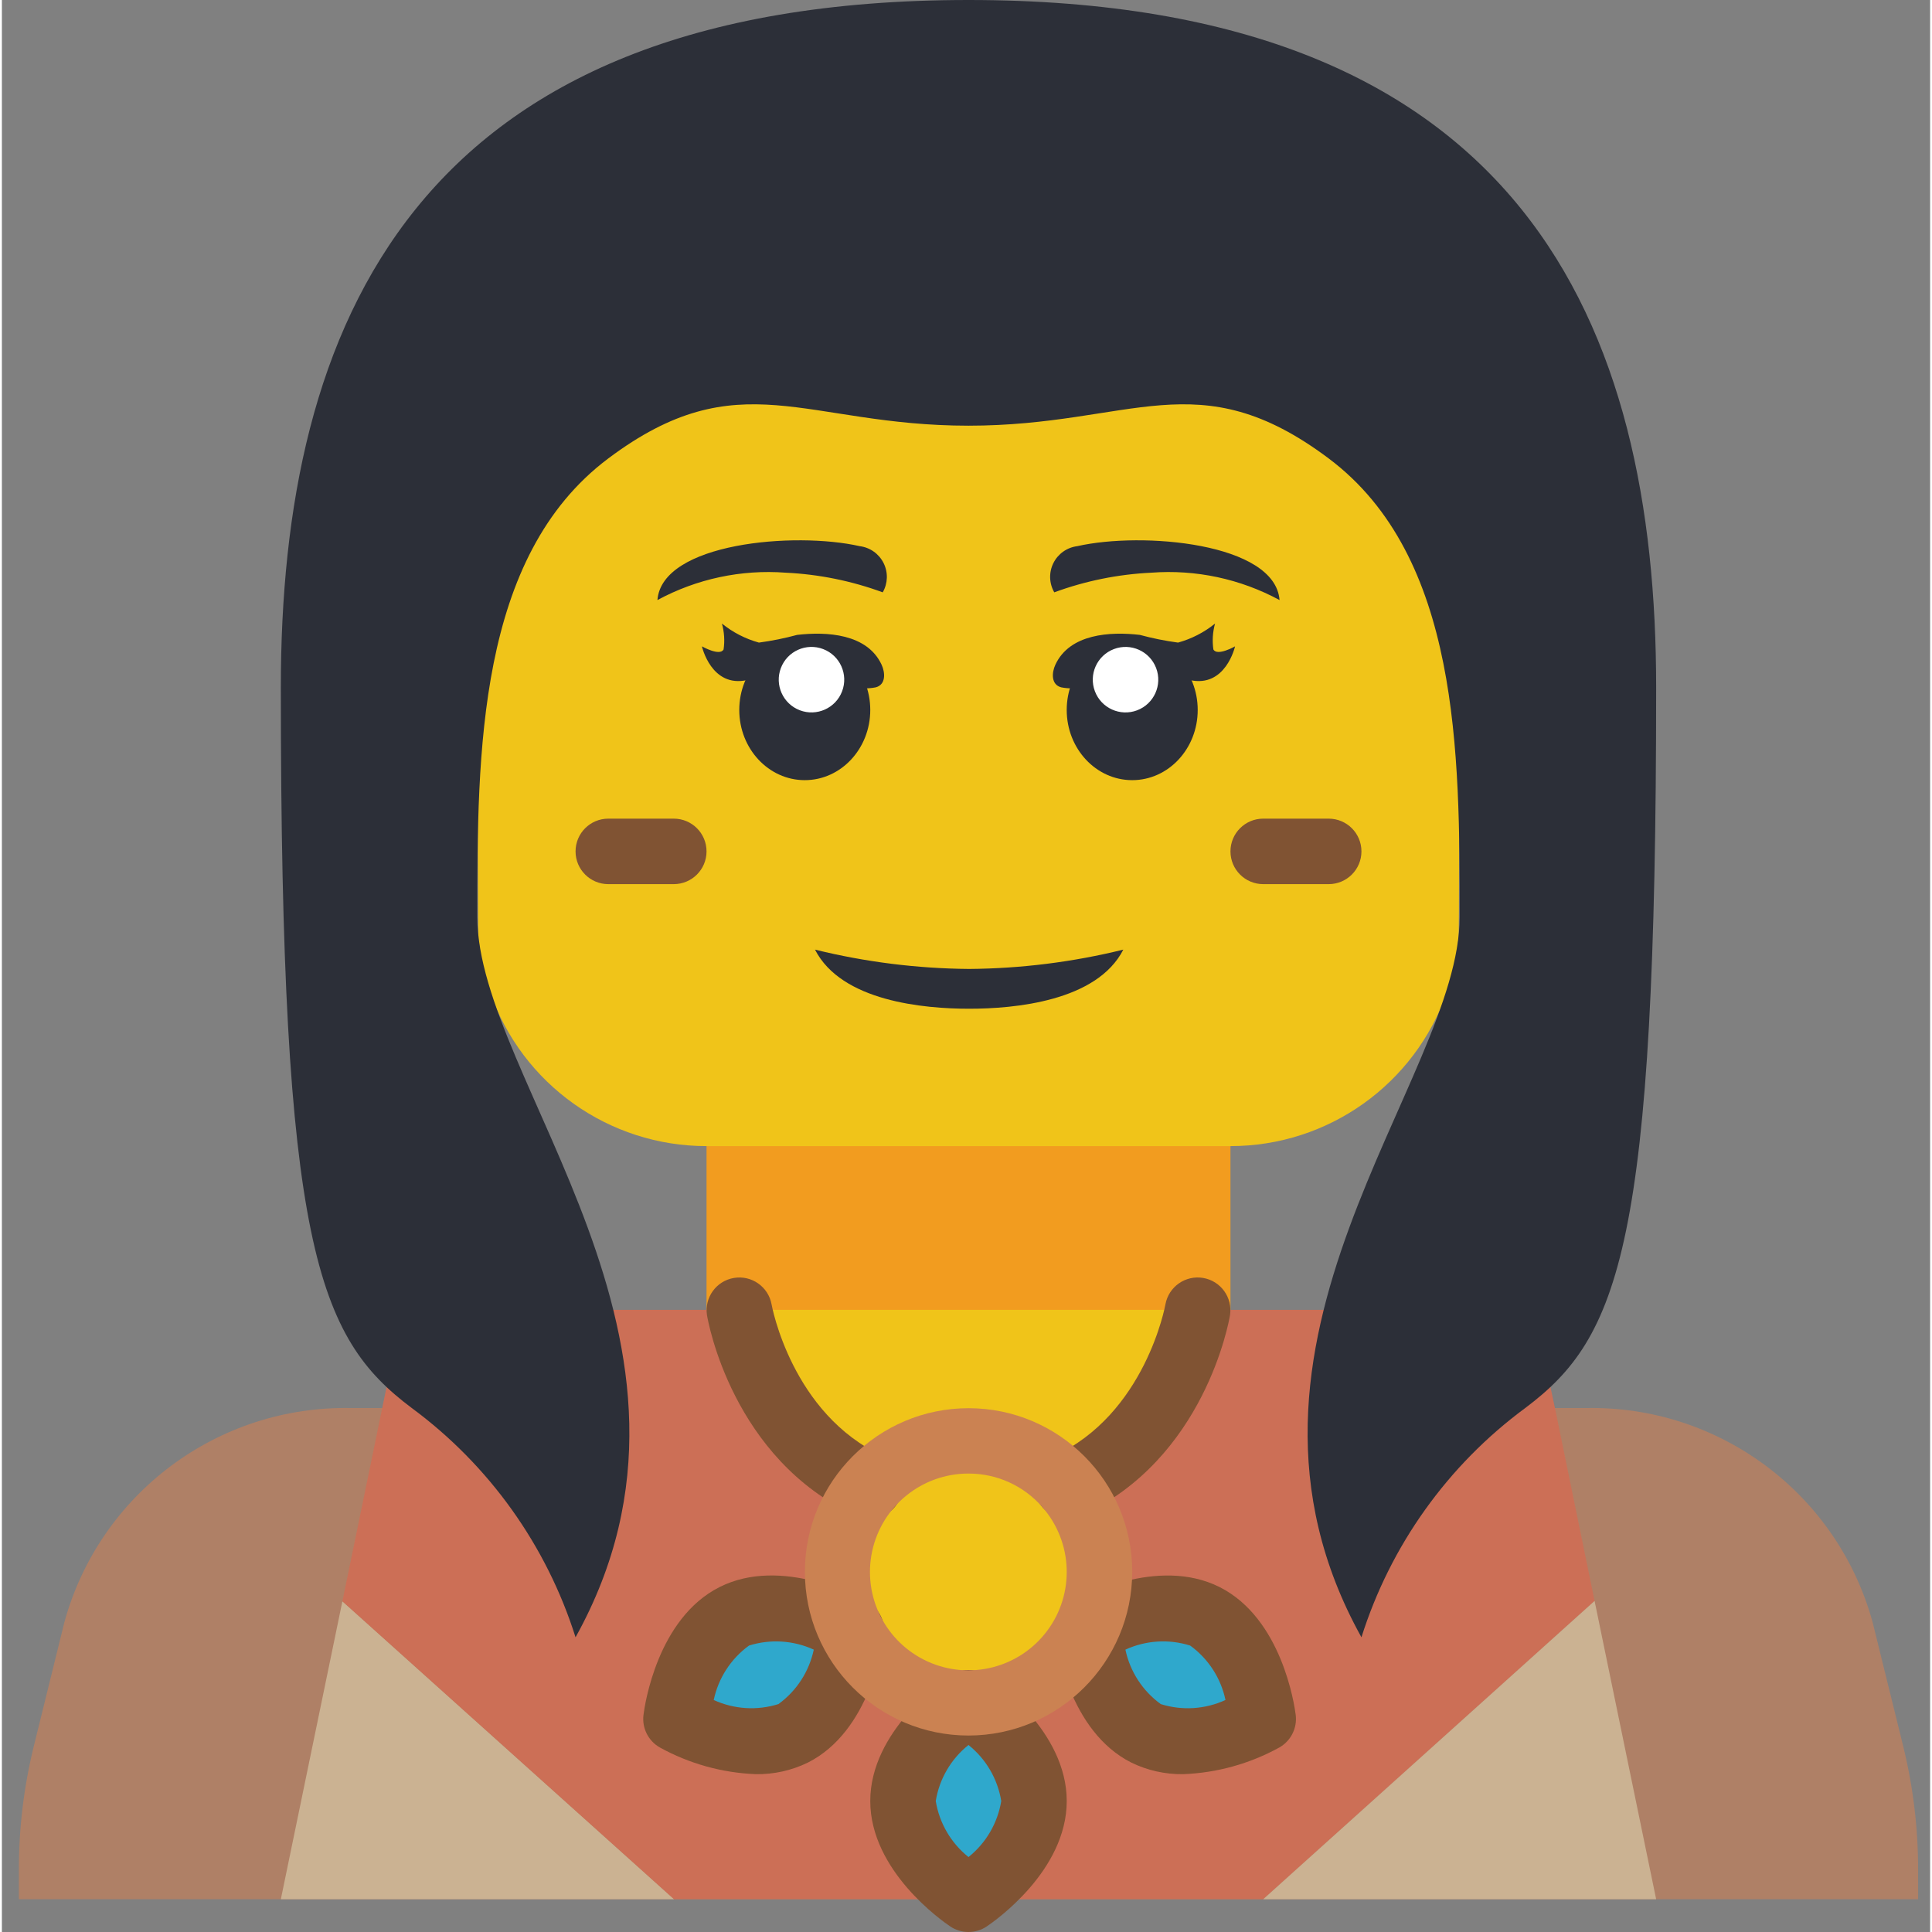 <svg height="512pt" viewBox="-4 0 511 512" width="512pt" xmlns="http://www.w3.org/2000/svg"><rect x="-4" y="0" width="511" height="512" fill="#808080" stroke="none"/><path d="m408.363 503.32h95.461l-.004-7.723c.016-11.113-1.324-22.188-3.988-32.977l-8.07-32.715c-9.363-34.125-40.73-57.516-76.109-56.754h-326.984c-35.379-.762-66.746 22.629-76.105 56.754l-8.07 32.715c-2.668 10.789-4.008 21.863-3.992 32.977v7.723zm0 0" fill="#af8066"/><path d="m182.738 292.281h138.848v66.281h-138.848zm0 0" fill="#f29c1f"/><path d="m312.906 347.117s-5.555 33.41-34.539 46.688c-6.582-7.605-16.145-11.973-26.207-11.973-10.059 0-19.621 4.367-26.207 11.973-28.984-13.277-34.539-46.688-34.539-46.688zm0 0" fill="#f0c419"/><path d="m174.145 503.32h-104.219l16.312-78.969zm0 0" fill="#cbb292"/><path d="m418.082 424.266-87.82 79.055h-156.117l-87.906-78.969 11.715-56.84 60.051-20.395h33.41s5.555 33.41 34.539 46.688c6.586-7.605 16.148-11.973 26.207-11.973 10.062 0 19.625 4.367 26.207 11.973 28.984-13.277 34.539-46.688 34.539-46.688h33.496l59.965 20.395 1.215 5.641zm0 0" fill="#cc6f56"/><path d="m434.398 503.32h-104.137l87.82-79.055zm0 0" fill="#cbb292"/><path d="m269.516 477.289c0 14.379-17.355 26.031-17.355 26.031s-17.355-11.652-17.355-26.031c0-14.379 17.355-26.035 17.355-26.035s17.355 11.656 17.355 26.035zm0 0" fill="#2fa8cc"/><path d="m205.695 459.348c-12.844 6.461-31.055-3.805-31.055-3.805s2.609-20.742 15.453-27.203c12.848-6.465 31.059 3.805 31.059 3.805s-2.613 20.742-15.457 27.203zm0 0" fill="#2fa8cc"/><path d="m299.207 459.348c12.844 6.461 31.055-3.805 31.055-3.805s-2.609-20.742-15.457-27.203c-12.844-6.465-31.055 3.805-31.055 3.805s2.613 20.742 15.457 27.203zm0 0" fill="#2fa8cc"/><path d="m286.871 416.543c.02 16.812-12 31.23-28.543 34.234-16.543 3-32.867-6.27-38.758-22.02-5.891-15.75.34-33.457 14.793-42.047 14.453-8.594 32.984-5.605 44.004 7.094 5.48 6.309 8.5 14.383 8.504 22.738zm0 0" fill="#f0c419"/><path d="m382.332 99.797c.012.754-.016 1.508-.09 2.258 0 .953 0 145.008-.172 145.961.027.5-.031.996-.172 1.477-.398 4.594-1.391 9.113-2.953 13.449-8.477 24.43-31.504 40.801-57.359 40.789h-138.848c-25.859.012-48.887-16.359-57.363-40.789-1.562-4.336-2.555-8.855-2.949-13.449-.145-.48-.203-.977-.172-1.477-.176-1.648-.262-146.484-.262-148.219zm0 0" fill="#f0c419"/><path d="m252.16 0c147.527 0 182.238 86.781 182.238 182.238 0 147.781-9.68 172.141-34.711 190.914-20.523 15.152-35.715 36.418-43.391 60.746-43.391-78.102 26.035-147.527 26.035-190.914 0-43.391 0-95.457-34.715-121.492-34.711-26.035-52.066-8.68-95.457-8.68s-60.746-17.355-95.457 8.68c-34.711 26.035-34.711 78.102-34.711 121.492 0 43.387 69.422 112.812 26.035 190.914-7.68-24.328-22.871-45.594-43.391-60.746-25.031-18.773-34.711-43.133-34.711-190.914 0-95.457 34.711-182.238 182.234-182.238zm0 0" fill="#2c2f38"/><g fill="#805333"><path d="m174.059 234.305h-17.355c-4.793 0-8.676-3.887-8.676-8.676 0-4.793 3.883-8.68 8.676-8.68h17.355c4.793 0 8.68 3.887 8.68 8.68 0 4.789-3.887 8.676-8.68 8.676zm0 0"/><path d="m347.617 234.305h-17.355c-4.793 0-8.676-3.887-8.676-8.676 0-4.793 3.883-8.68 8.676-8.68h17.355c4.793 0 8.68 3.887 8.68 8.68 0 4.789-3.887 8.676-8.68 8.676zm0 0"/><path d="m252.16 512c-1.723 0-3.406-.512-4.836-1.477-2.172-1.457-21.195-14.766-21.195-33.234 0-18.473 19.023-31.781 21.195-33.238 2.926-1.965 6.75-1.965 9.676 0 2.168 1.457 21.195 14.766 21.195 33.238 0 18.469-19.027 31.777-21.195 33.234-1.43.965-3.113 1.477-4.84 1.477zm0-49.559c-4.633 3.699-7.727 8.992-8.676 14.848.949 5.852 4.043 11.145 8.676 14.848 4.637-3.703 7.727-8.996 8.68-14.848-.953-5.855-4.043-11.148-8.68-14.848zm0 0"/><path d="m195.832 470.172c-8.922-.34-17.637-2.758-25.453-7.066-3.07-1.734-4.789-5.148-4.348-8.645.324-2.594 3.664-25.574 20.168-33.875 16.484-8.301 36.934 2.719 39.215 4 3.07 1.734 4.789 5.148 4.348 8.645-.324 2.594-3.668 25.574-20.168 33.871-4.285 2.09-8.996 3.141-13.762 3.07zm-11.184-19.656c5.383 2.473 11.496 2.859 17.152 1.082 4.797-3.484 8.133-8.625 9.359-14.43-5.391-2.465-11.504-2.852-17.16-1.078-4.797 3.484-8.129 8.625-9.352 14.426zm0 0"/><path d="m309.07 470.172c-4.762.07-9.477-.98-13.762-3.07-16.504-8.297-19.844-31.277-20.168-33.871-.441-3.496 1.277-6.91 4.348-8.645 2.281-1.277 22.734-12.281 39.215-3.996 16.504 8.297 19.844 31.277 20.172 33.871.438 3.496-1.281 6.91-4.348 8.645-7.82 4.309-16.535 6.727-25.457 7.066zm-15.324-33c1.223 5.805 4.559 10.941 9.359 14.422v.008c5.656 1.777 11.773 1.391 17.16-1.086-1.219-5.801-4.555-10.941-9.355-14.422-5.656-1.785-11.773-1.398-17.164 1.078zm0 0"/><path d="m278.371 402.484c-4.086.008-7.625-2.836-8.496-6.828s1.16-8.051 4.879-9.746c24.293-11.129 29.547-39.957 29.598-40.25.855-4.668 5.297-7.781 9.977-6.996 4.676.789 7.855 5.184 7.137 9.871-.258 1.551-6.68 38.133-39.484 53.152-1.129.523-2.363.797-3.609.797zm0 0"/><path d="m225.953 402.484c-1.246 0-2.477-.27-3.609-.793-32.797-15.02-39.223-51.602-39.484-53.152-.719-4.688 2.461-9.086 7.137-9.871 4.68-.785 9.121 2.328 9.977 6.992.051.293 5.305 29.125 29.598 40.25 3.719 1.695 5.754 5.758 4.879 9.75-.871 3.992-4.41 6.836-8.496 6.828zm0 0"/></g><path d="m252.16 459.934c-23.949-.012-43.355-19.43-43.355-43.379.004-23.949 19.418-43.363 43.367-43.367s43.371 19.406 43.379 43.355c-.027 23.953-19.438 43.359-43.391 43.391zm0-69.426c-12.273-.016-22.895 8.527-25.512 20.52-2.613 11.992 3.488 24.184 14.656 29.273 11.168 5.094 24.375 1.707 31.715-8.129 7.34-9.836 6.824-23.461-1.234-32.715-4.922-5.703-12.09-8.973-19.625-8.949zm0 0" fill="#cb8252"/><path d="m293.188 251.66c-7.012 13.723-28.898 15.664-40.852 15.664-11.98 0-33.84-1.941-40.852-15.664 13.371 3.293 27.082 5.012 40.852 5.121 13.77-.105 27.48-1.824 40.852-5.121zm0 0" fill="#2c2f38"/><path d="m229.434 156.977c-8.25-3.035-16.91-4.789-25.688-5.207-11.801-.895-23.609 1.625-34.02 7.254 1.188-15.188 36.395-18.191 53.609-14.285 2.727.34 5.102 2.023 6.328 4.484 1.227 2.461 1.141 5.371-.23 7.754zm0 0" fill="#2c2f38"/><path d="m274.891 156.977c8.246-3.035 16.91-4.789 25.688-5.207 11.801-.895 23.605 1.625 34.016 7.254-1.188-15.188-36.395-18.191-53.605-14.285-2.727.34-5.105 2.023-6.332 4.484-1.227 2.461-1.137 5.371.234 7.754zm0 0" fill="#2c2f38"/><path d="m181.516 171.289s2.473 11.086 12.031 8.926c9.562-2.164 11.383 1.988 19.621 1.324 2.816-.191 5.648-.02 8.422.516 1.969.457 4.016.488 5.996.098 2.746-.734 2.508-3.922 1.547-5.996-3.812-8.219-14.535-8.82-22.383-7.906-3.328.902-6.711 1.586-10.129 2.043-3.578-.992-6.914-2.707-9.805-5.043.625 2.23.777 4.566.441 6.855-.992 1.887-5.742-.816-5.742-.816zm0 0" fill="#2c2f38"/><path d="m226.129 188.148c0-10.273-7.773-18.602-17.359-18.602-9.582 0-17.355 8.328-17.355 18.602 0 10.273 7.773 18.602 17.355 18.602 9.586 0 17.359-8.328 17.359-18.602zm0 0" fill="#2c2f38"/><path d="m213.637 172.008c-4.48-1.703-9.492.547-11.195 5.023-1.703 4.48.547 9.492 5.027 11.199 4.477 1.703 9.492-.547 11.195-5.027 1.703-4.48-.547-9.492-5.027-11.195zm0 0" fill="#fff"/><path d="m322.801 171.289s-2.473 11.086-12.031 8.926c-9.562-2.164-11.383 1.988-19.621 1.324-2.816-.191-5.648-.02-8.422.516-1.969.457-4.012.488-5.996.098-2.746-.734-2.508-3.922-1.547-5.996 3.812-8.219 14.535-8.82 22.383-7.906 3.328.902 6.711 1.586 10.129 2.043 3.578-.992 6.918-2.707 9.805-5.043-.625 2.23-.773 4.566-.441 6.855.996 1.887 5.742-.816 5.742-.816zm0 0" fill="#2c2f38"/><path d="m312.906 188.148c0-10.273-7.773-18.602-17.359-18.602-9.582 0-17.355 8.328-17.355 18.602 0 10.273 7.773 18.602 17.355 18.602 9.586 0 17.359-8.328 17.359-18.602zm0 0" fill="#2c2f38"/><path d="m301.887 177.035c-1.703-4.477-6.719-6.727-11.195-5.023-4.48 1.703-6.73 6.715-5.027 11.195 1.703 4.48 6.715 6.73 11.195 5.027 4.48-1.707 6.73-6.719 5.027-11.199zm0 0" fill="#fff"/></svg>